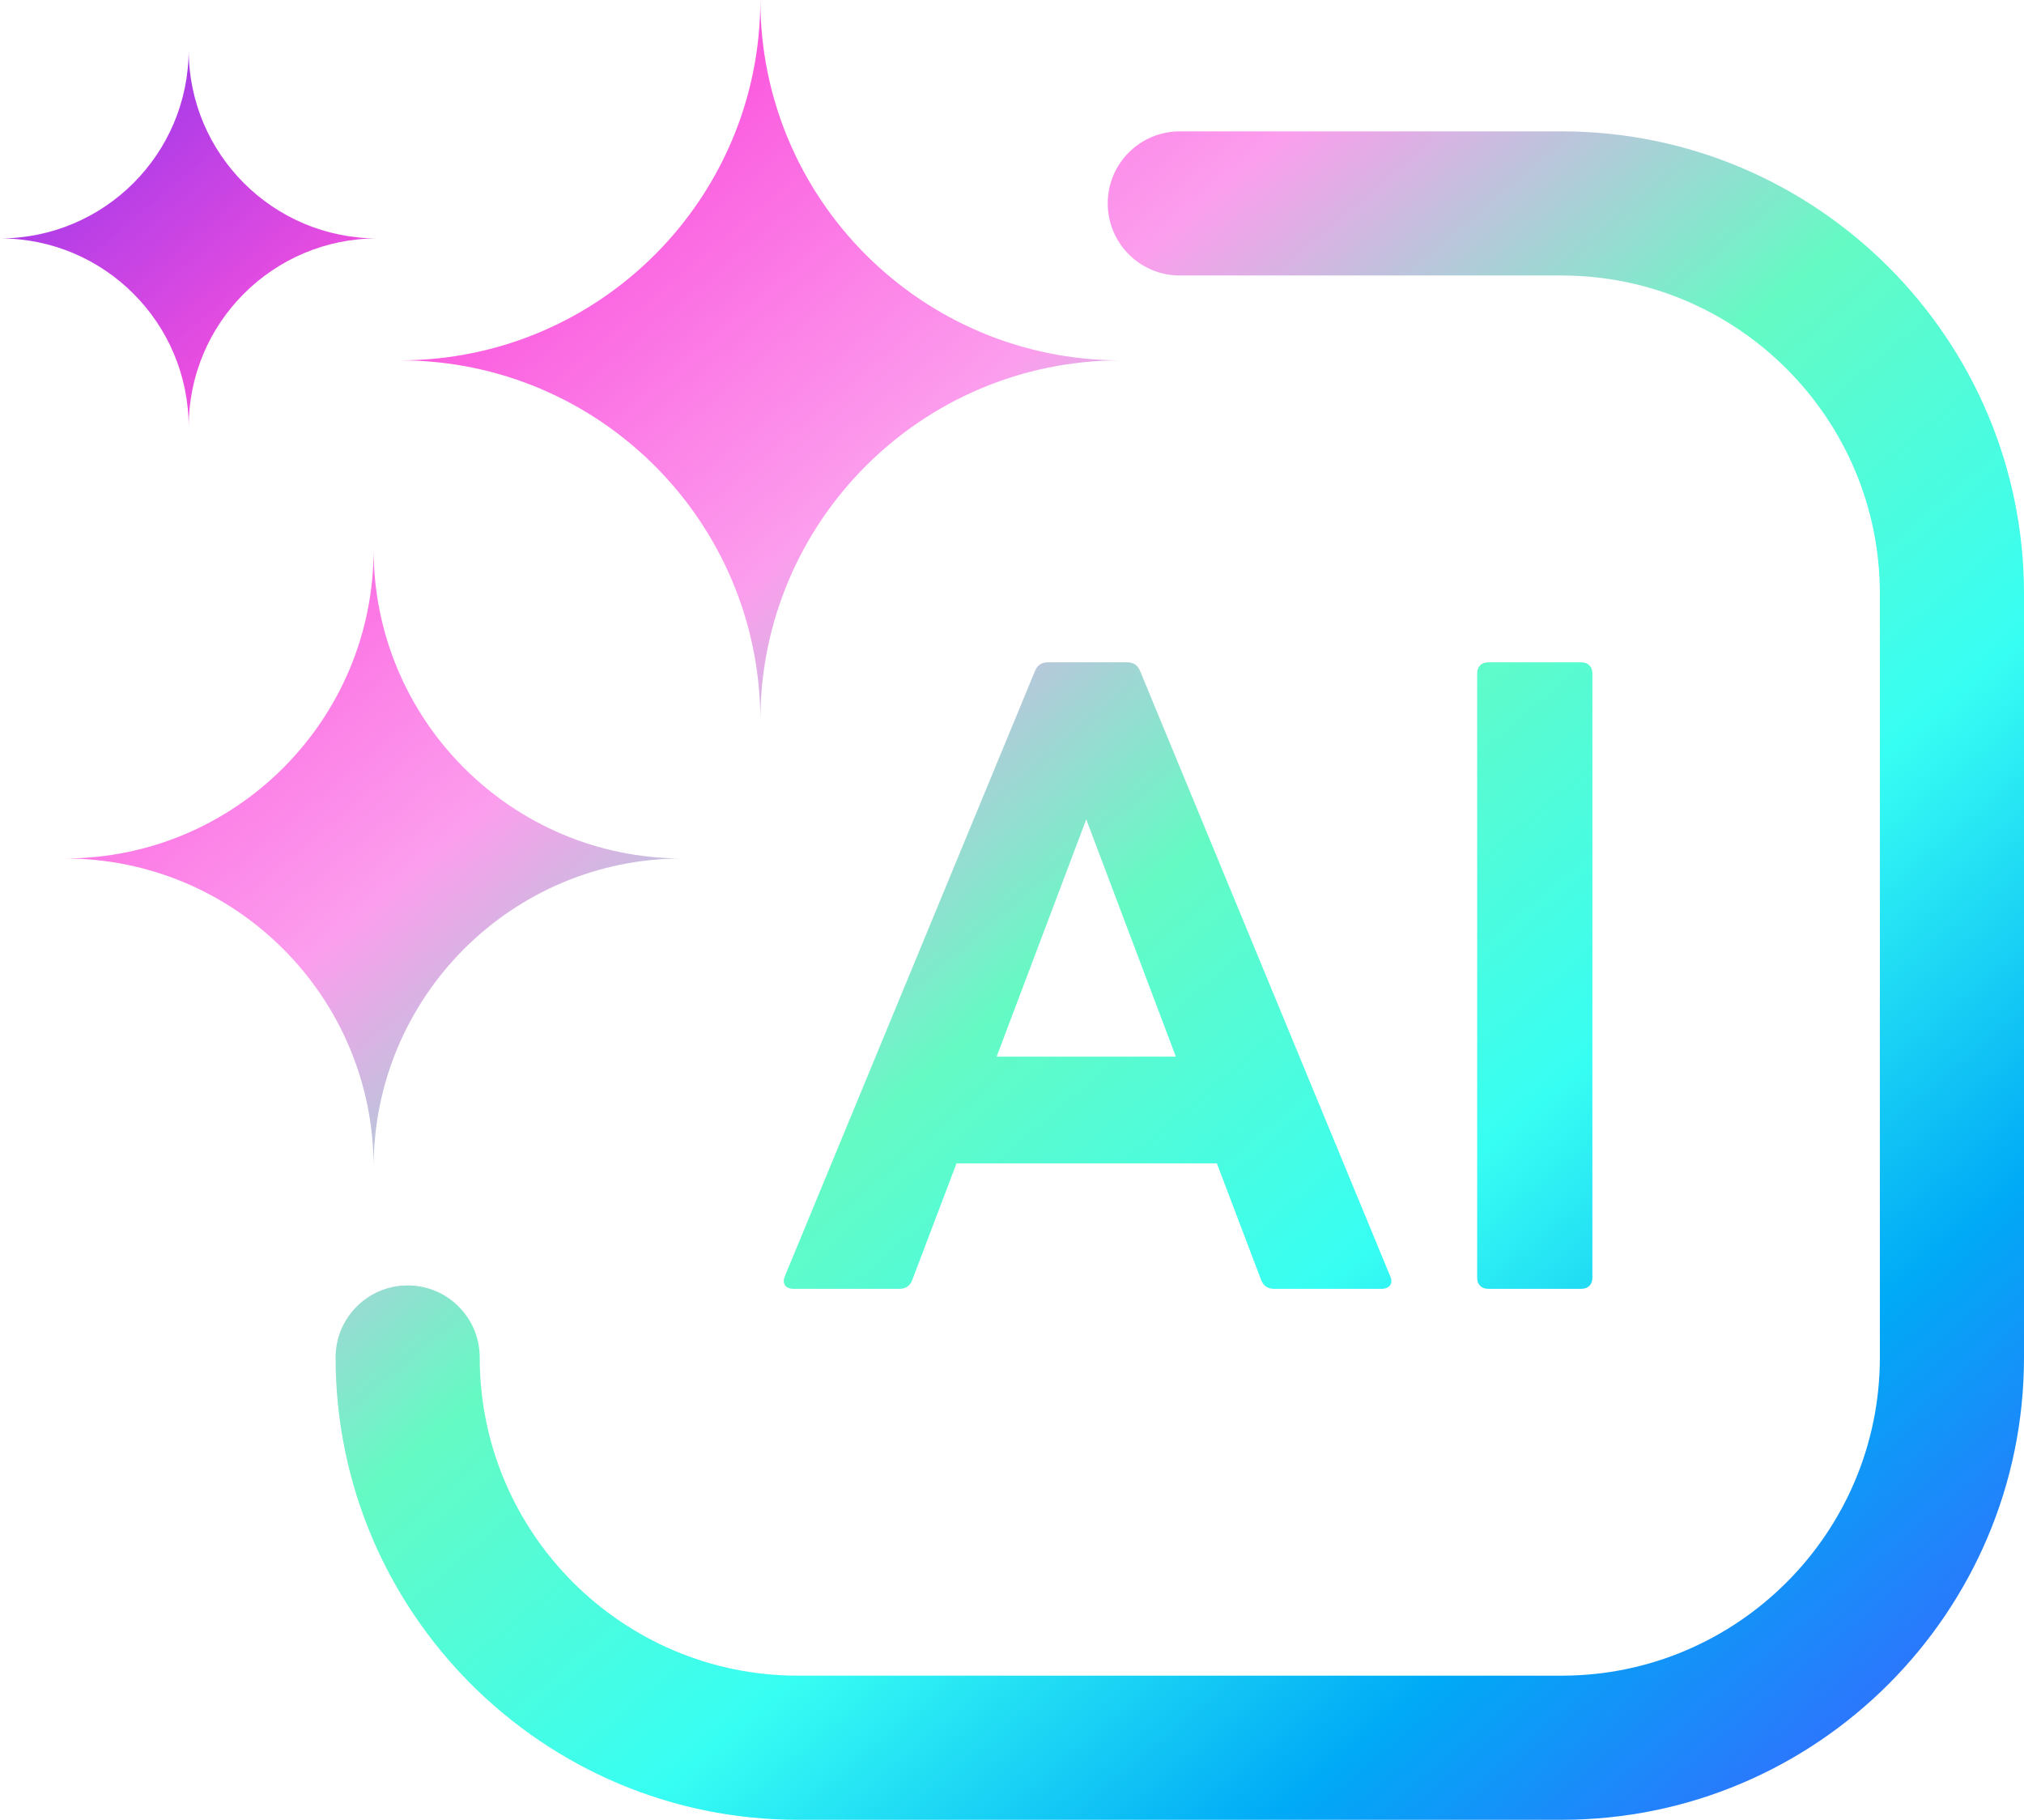 <?xml version="1.0" encoding="UTF-8"?>
<svg id="Camada_2" data-name="Camada 2" xmlns="http://www.w3.org/2000/svg" xmlns:xlink="http://www.w3.org/1999/xlink" viewBox="0 0 1956.32 1758.93">
  <defs>
    <style>
      .cls-1 {
        fill: url(#New_Gradient_Swatch_copy);
      }

      .cls-2 {
        fill: url(#New_Gradient_Swatch_copy-3);
      }

      .cls-3 {
        fill: url(#New_Gradient_Swatch_copy-6);
      }

      .cls-4 {
        fill: url(#New_Gradient_Swatch_copy-5);
      }

      .cls-5 {
        fill: url(#New_Gradient_Swatch_copy-4);
      }

      .cls-6 {
        fill: url(#New_Gradient_Swatch_copy-2);
      }
    </style>
    <linearGradient id="New_Gradient_Swatch_copy" data-name="New Gradient Swatch copy" x1="-206.92" y1="158.86" x2="1427.16" y2="2088.78" gradientUnits="userSpaceOnUse">
      <stop offset="0" stop-color="#7c2dee"/>
      <stop offset=".19" stop-color="#fb53dd"/>
      <stop offset=".36" stop-color="#fc9ded"/>
      <stop offset=".53" stop-color="#65fac4"/>
      <stop offset=".69" stop-color="#37fef3"/>
      <stop offset=".85" stop-color="#00aaf6"/>
      <stop offset="1" stop-color="#3967fe"/>
    </linearGradient>
    <linearGradient id="New_Gradient_Swatch_copy-2" data-name="New Gradient Swatch copy" x1="-15.48" y1="-3.24" x2="1618.61" y2="1926.68" xlink:href="#New_Gradient_Swatch_copy"/>
    <linearGradient id="New_Gradient_Swatch_copy-3" data-name="New Gradient Swatch copy" x1="248.22" y1="-226.51" x2="1882.31" y2="1703.4" xlink:href="#New_Gradient_Swatch_copy"/>
    <linearGradient id="New_Gradient_Swatch_copy-4" data-name="New Gradient Swatch copy" x1="191.09" y1="-178.14" x2="1825.18" y2="1751.77" xlink:href="#New_Gradient_Swatch_copy"/>
    <linearGradient id="New_Gradient_Swatch_copy-5" data-name="New Gradient Swatch copy" x1="94.65" y1="-42.19" x2="1728.74" y2="1887.73" xlink:href="#New_Gradient_Swatch_copy"/>
    <linearGradient id="New_Gradient_Swatch_copy-6" data-name="New Gradient Swatch copy" x1="417.71" y1="-315.73" x2="2051.8" y2="1614.19" xlink:href="#New_Gradient_Swatch_copy"/>
  </defs>
  <g id="Layer_1" data-name="Layer 1">
    <g>
      <path class="cls-1" d="M361.12,1128.28h0c0-164.87,133.66-298.53,298.53-298.53h0c-164.87,0-298.53-133.66-298.53-298.53h0c0,164.87-133.66,298.53-298.53,298.53h0c164.87,0,298.53,133.66,298.53,298.53Z"/>
      <path class="cls-6" d="M182.36,412.78h0c0-100.72,81.65-182.36,182.36-182.36h0c-100.72,0-182.36-81.65-182.36-182.36h0c0,100.72-81.65,182.36-182.36,182.36H0c100.72,0,182.36,81.65,182.36,182.36Z"/>
      <path class="cls-2" d="M734.91,696.57h0c0-192.35,155.93-348.28,348.28-348.28h0c-192.35,0-348.28-155.93-348.28-348.28h0c0,192.35-155.93,348.28-348.28,348.28h0c192.35,0,348.28,155.93,348.28,348.28Z"/>
      <path class="cls-5" d="M1509.47,1758.93H771.22c-246.4,0-446.86-200.46-446.86-446.85,0-38.47,31.18-69.66,69.66-69.66s69.66,31.18,69.66,69.66c0,169.57,137.96,307.54,307.55,307.54h738.24c169.57,0,307.54-137.96,307.54-307.54V573.83c0-169.58-137.96-307.54-307.54-307.54h-369.13c-38.47,0-69.66-31.18-69.66-69.66s31.18-69.66,69.66-69.66h369.13c246.39,0,446.85,200.46,446.85,446.85v738.25c0,246.39-200.46,446.85-446.85,446.85Z"/>
      <g>
        <path class="cls-4" d="M758.7,1233.35l241.73-584.93c2.47-5.77,6.6-8.25,12.38-8.25h76.73c5.78,0,9.9,2.48,12.38,8.25l241.73,584.93c3.3,7.43-.82,12.38-8.25,12.38h-103.95c-5.78,0-9.9-2.48-12.38-8.25l-42.9-113.03h-251.63l-42.9,113.03c-2.47,5.77-6.6,8.25-12.38,8.25h-102.3c-7.43,0-11.55-4.95-8.25-12.38Zm377.85-212.03l-86.63-229.35-86.62,229.35h173.25Z"/>
        <path class="cls-3" d="M1427.77,1235V650.9c0-6.6,4.12-10.73,10.72-10.73h89.93c6.6,0,10.72,4.12,10.72,10.73v584.1c0,6.6-4.12,10.73-10.72,10.73h-89.93c-6.6,0-10.72-4.12-10.72-10.73Z"/>
      </g>
    </g>
  </g>
</svg>
